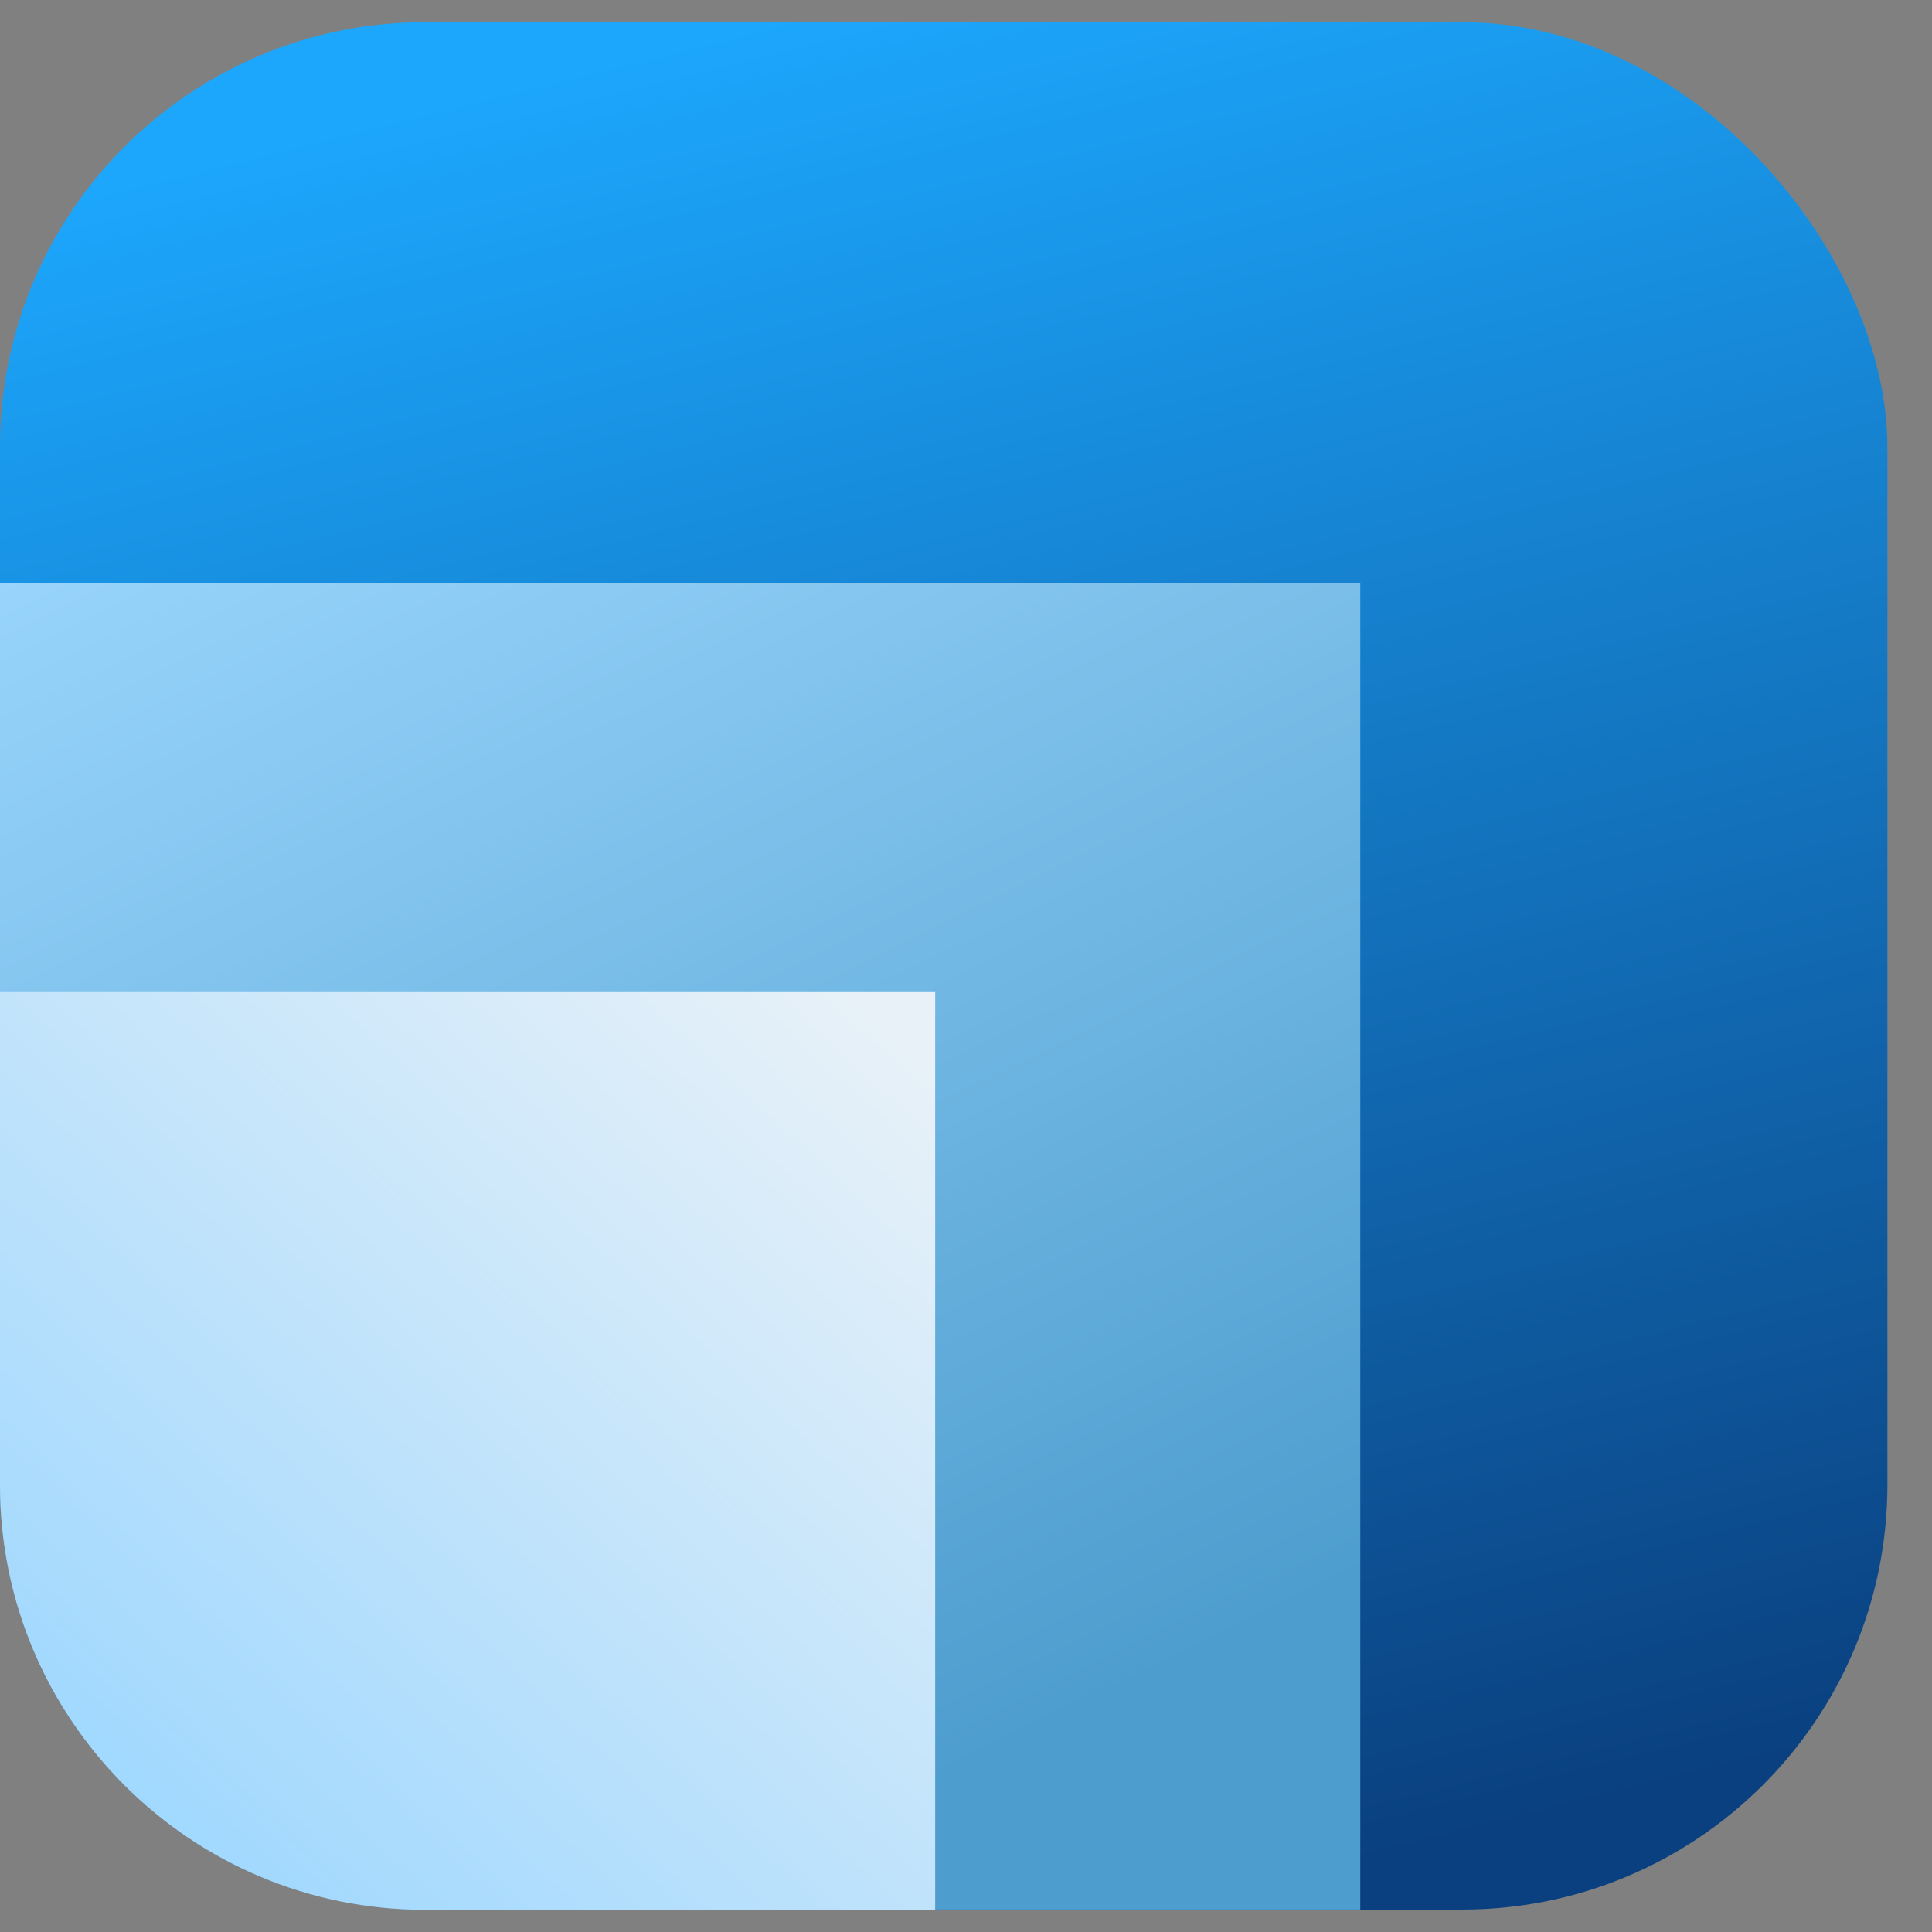 <svg width="38" height="38" viewBox="0 0 38 38" fill="none" xmlns="http://www.w3.org/2000/svg">
<rect x="0" y="0" width="38" height="38" fill="#808080" stroke="none"/>
<rect y="0.436" width="37.123" height="37.123" rx="8.361" fill="url(#paint0_linear_105_662)"/>
<path d="M0 11.472H26.755V37.558H8.361C3.743 37.558 0 33.815 0 29.197V11.472Z" fill="url(#paint1_linear_105_662)"/>
<path d="M0 19.499H18.394V37.564H8.361C3.743 37.564 0 33.821 0 29.203V19.499Z" fill="url(#paint2_linear_105_662)"/>
<defs>
<linearGradient id="paint0_linear_105_662" x1="13.921" y1="0.436" x2="23.202" y2="37.558" gradientUnits="userSpaceOnUse">
<stop stop-color="#1CA7FD"/>
<stop offset="1" stop-color="#0A407F"/>
</linearGradient>
<linearGradient id="paint1_linear_105_662" x1="0" y1="11.472" x2="12.844" y2="37.819" gradientUnits="userSpaceOnUse">
<stop stop-color="#98D4FB"/>
<stop offset="1" stop-color="#4D9DCE"/>
</linearGradient>
<linearGradient id="paint2_linear_105_662" x1="2.341" y1="35.552" x2="17.003" y2="19.759" gradientUnits="userSpaceOnUse">
<stop stop-color="#A0D8FE"/>
<stop offset="1" stop-color="#E8F1F8"/>
</linearGradient>
</defs>
</svg>
